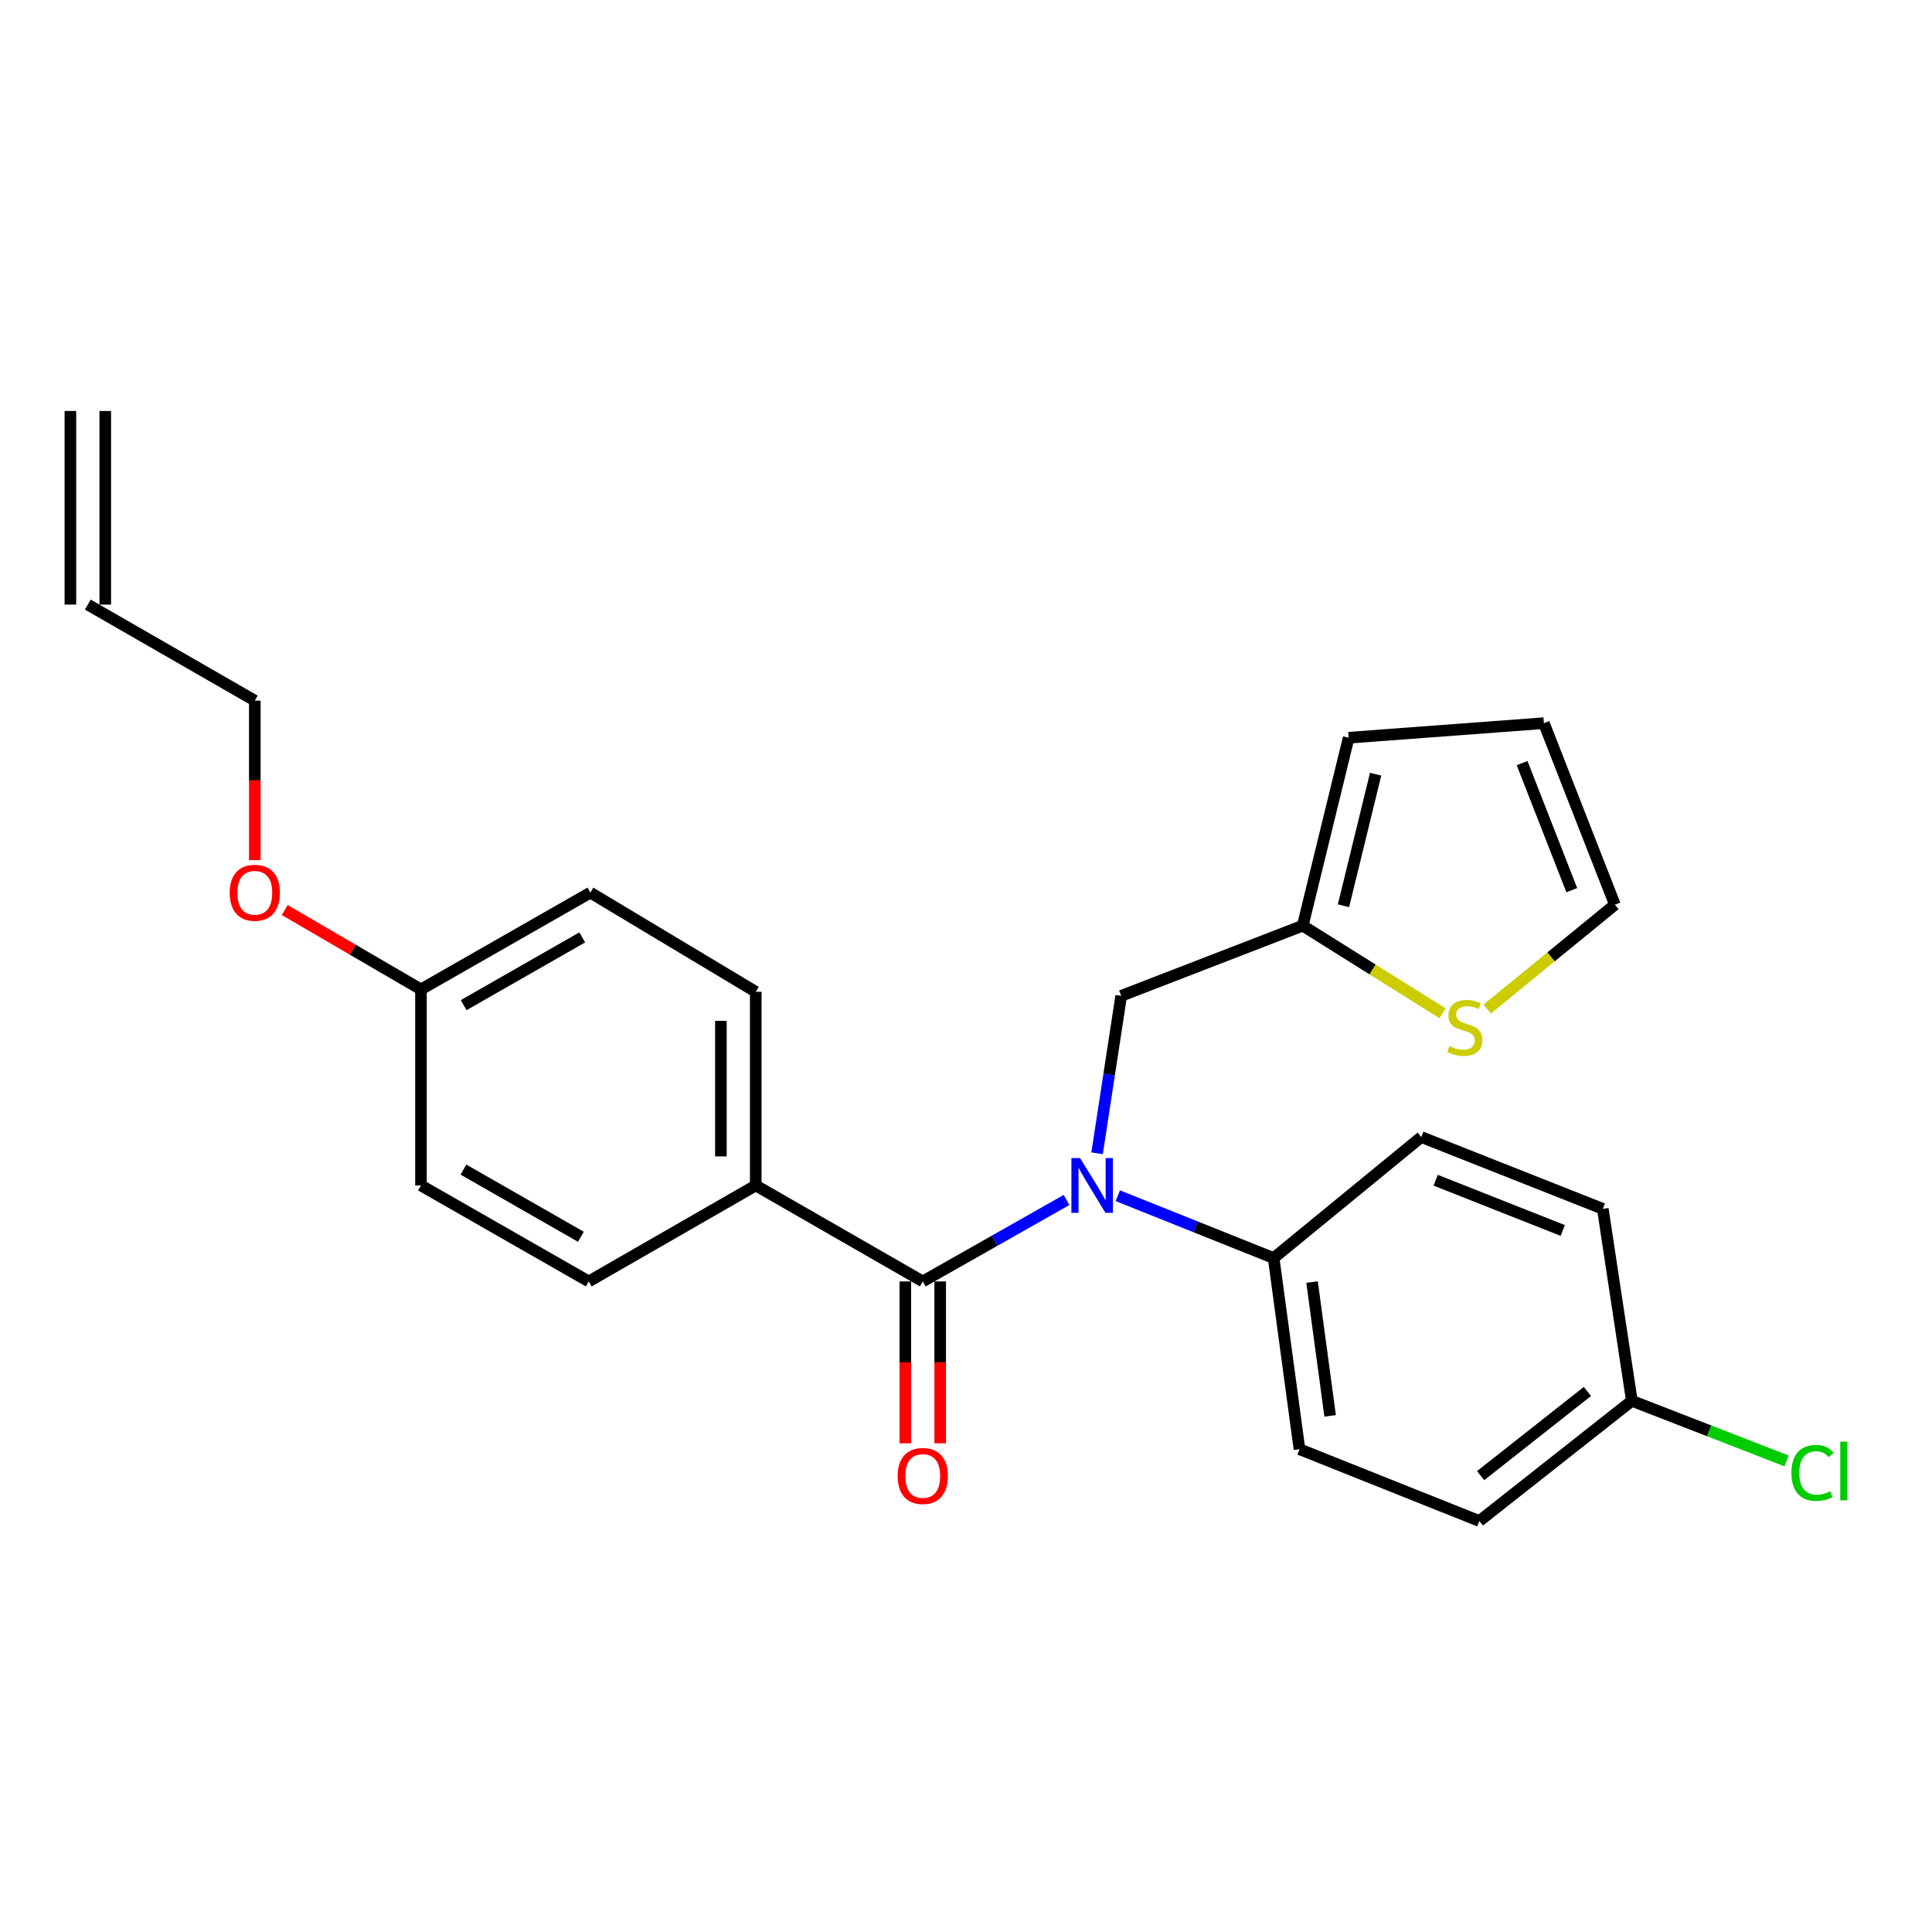 <?xml version='1.0' encoding='iso-8859-1'?>
<svg version='1.1' baseProfile='full'
              xmlns='http://www.w3.org/2000/svg'
                      xmlns:rdkit='http://www.rdkit.org/xml'
                      xmlns:xlink='http://www.w3.org/1999/xlink'
                  xml:space='preserve'
width='1000px' height='1000px' viewBox='0 0 1000 1000'>
<!-- END OF HEADER -->
<rect style='opacity:1.0;fill:#FFFFFF;stroke:none' width='1000' height='1000' x='0' y='0'> </rect>
<path class='bond-0' d='M 477.621,663.269 L 514.83,642.184' style='fill:none;fill-rule:evenodd;stroke:#000000;stroke-width:6px;stroke-linecap:butt;stroke-linejoin:miter;stroke-opacity:1' />
<path class='bond-0' d='M 514.83,642.184 L 552.039,621.1' style='fill:none;fill-rule:evenodd;stroke:#0000FF;stroke-width:6px;stroke-linecap:butt;stroke-linejoin:miter;stroke-opacity:1' />
<path class='bond-4' d='M 477.621,663.269 L 391.175,613.587' style='fill:none;fill-rule:evenodd;stroke:#000000;stroke-width:6px;stroke-linecap:butt;stroke-linejoin:miter;stroke-opacity:1' />
<path class='bond-6' d='M 468.6,663.269 L 468.6,705.16' style='fill:none;fill-rule:evenodd;stroke:#000000;stroke-width:6px;stroke-linecap:butt;stroke-linejoin:miter;stroke-opacity:1' />
<path class='bond-6' d='M 468.6,705.16 L 468.6,747.051' style='fill:none;fill-rule:evenodd;stroke:#FF0000;stroke-width:6px;stroke-linecap:butt;stroke-linejoin:miter;stroke-opacity:1' />
<path class='bond-6' d='M 486.641,663.269 L 486.641,705.16' style='fill:none;fill-rule:evenodd;stroke:#000000;stroke-width:6px;stroke-linecap:butt;stroke-linejoin:miter;stroke-opacity:1' />
<path class='bond-6' d='M 486.641,705.16 L 486.641,747.051' style='fill:none;fill-rule:evenodd;stroke:#FF0000;stroke-width:6px;stroke-linecap:butt;stroke-linejoin:miter;stroke-opacity:1' />
<path class='bond-3' d='M 567.848,596.945 L 574.09,556.2' style='fill:none;fill-rule:evenodd;stroke:#0000FF;stroke-width:6px;stroke-linecap:butt;stroke-linejoin:miter;stroke-opacity:1' />
<path class='bond-3' d='M 574.09,556.2 L 580.333,515.455' style='fill:none;fill-rule:evenodd;stroke:#000000;stroke-width:6px;stroke-linecap:butt;stroke-linejoin:miter;stroke-opacity:1' />
<path class='bond-5' d='M 578.568,618.894 L 618.904,635.028' style='fill:none;fill-rule:evenodd;stroke:#0000FF;stroke-width:6px;stroke-linecap:butt;stroke-linejoin:miter;stroke-opacity:1' />
<path class='bond-5' d='M 618.904,635.028 L 659.241,651.161' style='fill:none;fill-rule:evenodd;stroke:#000000;stroke-width:6px;stroke-linecap:butt;stroke-linejoin:miter;stroke-opacity:1' />
<path class='bond-1' d='M 674.295,479.123 L 580.333,515.455' style='fill:none;fill-rule:evenodd;stroke:#000000;stroke-width:6px;stroke-linecap:butt;stroke-linejoin:miter;stroke-opacity:1' />
<path class='bond-2' d='M 674.295,479.123 L 710.472,501.805' style='fill:none;fill-rule:evenodd;stroke:#000000;stroke-width:6px;stroke-linecap:butt;stroke-linejoin:miter;stroke-opacity:1' />
<path class='bond-2' d='M 710.472,501.805 L 746.648,524.486' style='fill:none;fill-rule:evenodd;stroke:#CCCC00;stroke-width:6px;stroke-linecap:butt;stroke-linejoin:miter;stroke-opacity:1' />
<path class='bond-8' d='M 674.295,479.123 L 698.068,381.843' style='fill:none;fill-rule:evenodd;stroke:#000000;stroke-width:6px;stroke-linecap:butt;stroke-linejoin:miter;stroke-opacity:1' />
<path class='bond-8' d='M 695.386,468.814 L 712.027,400.718' style='fill:none;fill-rule:evenodd;stroke:#000000;stroke-width:6px;stroke-linecap:butt;stroke-linejoin:miter;stroke-opacity:1' />
<path class='bond-7' d='M 769.792,522.263 L 802.831,495.266' style='fill:none;fill-rule:evenodd;stroke:#CCCC00;stroke-width:6px;stroke-linecap:butt;stroke-linejoin:miter;stroke-opacity:1' />
<path class='bond-7' d='M 802.831,495.266 L 835.87,468.268' style='fill:none;fill-rule:evenodd;stroke:#000000;stroke-width:6px;stroke-linecap:butt;stroke-linejoin:miter;stroke-opacity:1' />
<path class='bond-10' d='M 391.175,613.587 L 391.175,513.36' style='fill:none;fill-rule:evenodd;stroke:#000000;stroke-width:6px;stroke-linecap:butt;stroke-linejoin:miter;stroke-opacity:1' />
<path class='bond-10' d='M 373.135,598.553 L 373.135,528.394' style='fill:none;fill-rule:evenodd;stroke:#000000;stroke-width:6px;stroke-linecap:butt;stroke-linejoin:miter;stroke-opacity:1' />
<path class='bond-11' d='M 391.175,613.587 L 304.74,663.269' style='fill:none;fill-rule:evenodd;stroke:#000000;stroke-width:6px;stroke-linecap:butt;stroke-linejoin:miter;stroke-opacity:1' />
<path class='bond-12' d='M 659.241,651.161 L 672.601,750.105' style='fill:none;fill-rule:evenodd;stroke:#000000;stroke-width:6px;stroke-linecap:butt;stroke-linejoin:miter;stroke-opacity:1' />
<path class='bond-12' d='M 679.123,663.589 L 688.475,732.849' style='fill:none;fill-rule:evenodd;stroke:#000000;stroke-width:6px;stroke-linecap:butt;stroke-linejoin:miter;stroke-opacity:1' />
<path class='bond-13' d='M 659.241,651.161 L 735.653,588.53' style='fill:none;fill-rule:evenodd;stroke:#000000;stroke-width:6px;stroke-linecap:butt;stroke-linejoin:miter;stroke-opacity:1' />
<path class='bond-27' d='M 835.87,468.268 L 799.117,374.306' style='fill:none;fill-rule:evenodd;stroke:#000000;stroke-width:6px;stroke-linecap:butt;stroke-linejoin:miter;stroke-opacity:1' />
<path class='bond-27' d='M 813.556,460.746 L 787.828,394.972' style='fill:none;fill-rule:evenodd;stroke:#000000;stroke-width:6px;stroke-linecap:butt;stroke-linejoin:miter;stroke-opacity:1' />
<path class='bond-9' d='M 698.068,381.843 L 799.117,374.306' style='fill:none;fill-rule:evenodd;stroke:#000000;stroke-width:6px;stroke-linecap:butt;stroke-linejoin:miter;stroke-opacity:1' />
<path class='bond-20' d='M 391.175,513.36 L 305.572,462.014' style='fill:none;fill-rule:evenodd;stroke:#000000;stroke-width:6px;stroke-linecap:butt;stroke-linejoin:miter;stroke-opacity:1' />
<path class='bond-21' d='M 304.74,663.269 L 217.894,613.587' style='fill:none;fill-rule:evenodd;stroke:#000000;stroke-width:6px;stroke-linecap:butt;stroke-linejoin:miter;stroke-opacity:1' />
<path class='bond-21' d='M 300.672,640.157 L 239.879,605.379' style='fill:none;fill-rule:evenodd;stroke:#000000;stroke-width:6px;stroke-linecap:butt;stroke-linejoin:miter;stroke-opacity:1' />
<path class='bond-19' d='M 672.601,750.105 L 765.711,787.279' style='fill:none;fill-rule:evenodd;stroke:#000000;stroke-width:6px;stroke-linecap:butt;stroke-linejoin:miter;stroke-opacity:1' />
<path class='bond-18' d='M 735.653,588.53 L 829.606,625.694' style='fill:none;fill-rule:evenodd;stroke:#000000;stroke-width:6px;stroke-linecap:butt;stroke-linejoin:miter;stroke-opacity:1' />
<path class='bond-18' d='M 743.11,610.88 L 808.877,636.895' style='fill:none;fill-rule:evenodd;stroke:#000000;stroke-width:6px;stroke-linecap:butt;stroke-linejoin:miter;stroke-opacity:1' />
<path class='bond-14' d='M 45.455,312.938 L 131.89,362.64' style='fill:none;fill-rule:evenodd;stroke:#000000;stroke-width:6px;stroke-linecap:butt;stroke-linejoin:miter;stroke-opacity:1' />
<path class='bond-15' d='M 54.475,312.938 L 54.475,212.721' style='fill:none;fill-rule:evenodd;stroke:#000000;stroke-width:6px;stroke-linecap:butt;stroke-linejoin:miter;stroke-opacity:1' />
<path class='bond-15' d='M 36.434,312.938 L 36.434,212.721' style='fill:none;fill-rule:evenodd;stroke:#000000;stroke-width:6px;stroke-linecap:butt;stroke-linejoin:miter;stroke-opacity:1' />
<path class='bond-16' d='M 844.64,725.058 L 829.606,625.694' style='fill:none;fill-rule:evenodd;stroke:#000000;stroke-width:6px;stroke-linecap:butt;stroke-linejoin:miter;stroke-opacity:1' />
<path class='bond-22' d='M 844.64,725.058 L 884.681,740.616' style='fill:none;fill-rule:evenodd;stroke:#000000;stroke-width:6px;stroke-linecap:butt;stroke-linejoin:miter;stroke-opacity:1' />
<path class='bond-22' d='M 884.681,740.616 L 924.723,756.173' style='fill:none;fill-rule:evenodd;stroke:#00CC00;stroke-width:6px;stroke-linecap:butt;stroke-linejoin:miter;stroke-opacity:1' />
<path class='bond-26' d='M 844.64,725.058 L 765.711,787.279' style='fill:none;fill-rule:evenodd;stroke:#000000;stroke-width:6px;stroke-linecap:butt;stroke-linejoin:miter;stroke-opacity:1' />
<path class='bond-26' d='M 821.632,720.224 L 766.382,763.778' style='fill:none;fill-rule:evenodd;stroke:#000000;stroke-width:6px;stroke-linecap:butt;stroke-linejoin:miter;stroke-opacity:1' />
<path class='bond-17' d='M 217.894,512.117 L 217.894,613.587' style='fill:none;fill-rule:evenodd;stroke:#000000;stroke-width:6px;stroke-linecap:butt;stroke-linejoin:miter;stroke-opacity:1' />
<path class='bond-23' d='M 217.894,512.117 L 182.636,491.577' style='fill:none;fill-rule:evenodd;stroke:#000000;stroke-width:6px;stroke-linecap:butt;stroke-linejoin:miter;stroke-opacity:1' />
<path class='bond-23' d='M 182.636,491.577 L 147.378,471.037' style='fill:none;fill-rule:evenodd;stroke:#FF0000;stroke-width:6px;stroke-linecap:butt;stroke-linejoin:miter;stroke-opacity:1' />
<path class='bond-25' d='M 217.894,512.117 L 305.572,462.014' style='fill:none;fill-rule:evenodd;stroke:#000000;stroke-width:6px;stroke-linecap:butt;stroke-linejoin:miter;stroke-opacity:1' />
<path class='bond-25' d='M 239.997,520.266 L 301.371,485.193' style='fill:none;fill-rule:evenodd;stroke:#000000;stroke-width:6px;stroke-linecap:butt;stroke-linejoin:miter;stroke-opacity:1' />
<path class='bond-24' d='M 131.89,445.21 L 131.89,403.925' style='fill:none;fill-rule:evenodd;stroke:#FF0000;stroke-width:6px;stroke-linecap:butt;stroke-linejoin:miter;stroke-opacity:1' />
<path class='bond-24' d='M 131.89,403.925 L 131.89,362.64' style='fill:none;fill-rule:evenodd;stroke:#000000;stroke-width:6px;stroke-linecap:butt;stroke-linejoin:miter;stroke-opacity:1' />
<path  class='atom-1' d='M 559.039 599.427
L 568.319 614.427
Q 569.239 615.907, 570.719 618.587
Q 572.199 621.267, 572.279 621.427
L 572.279 599.427
L 576.039 599.427
L 576.039 627.747
L 572.159 627.747
L 562.199 611.347
Q 561.039 609.427, 559.799 607.227
Q 558.599 605.027, 558.239 604.347
L 558.239 627.747
L 554.559 627.747
L 554.559 599.427
L 559.039 599.427
' fill='#0000FF'/>
<path  class='atom-3' d='M 750.204 541.452
Q 750.524 541.572, 751.844 542.132
Q 753.164 542.692, 754.604 543.052
Q 756.084 543.372, 757.524 543.372
Q 760.204 543.372, 761.764 542.092
Q 763.324 540.772, 763.324 538.492
Q 763.324 536.932, 762.524 535.972
Q 761.764 535.012, 760.564 534.492
Q 759.364 533.972, 757.364 533.372
Q 754.844 532.612, 753.324 531.892
Q 751.844 531.172, 750.764 529.652
Q 749.724 528.132, 749.724 525.572
Q 749.724 522.012, 752.124 519.812
Q 754.564 517.612, 759.364 517.612
Q 762.644 517.612, 766.364 519.172
L 765.444 522.252
Q 762.044 520.852, 759.484 520.852
Q 756.724 520.852, 755.204 522.012
Q 753.684 523.132, 753.724 525.092
Q 753.724 526.612, 754.484 527.532
Q 755.284 528.452, 756.404 528.972
Q 757.564 529.492, 759.484 530.092
Q 762.044 530.892, 763.564 531.692
Q 765.084 532.492, 766.164 534.132
Q 767.284 535.732, 767.284 538.492
Q 767.284 542.412, 764.644 544.532
Q 762.044 546.612, 757.684 546.612
Q 755.164 546.612, 753.244 546.052
Q 751.364 545.532, 749.124 544.612
L 750.204 541.452
' fill='#CCCC00'/>
<path  class='atom-7' d='M 464.621 763.966
Q 464.621 757.166, 467.981 753.366
Q 471.341 749.566, 477.621 749.566
Q 483.901 749.566, 487.261 753.366
Q 490.621 757.166, 490.621 763.966
Q 490.621 770.846, 487.221 774.766
Q 483.821 778.646, 477.621 778.646
Q 471.381 778.646, 467.981 774.766
Q 464.621 770.886, 464.621 763.966
M 477.621 775.446
Q 481.941 775.446, 484.261 772.566
Q 486.621 769.646, 486.621 763.966
Q 486.621 758.406, 484.261 755.606
Q 481.941 752.766, 477.621 752.766
Q 473.301 752.766, 470.941 755.566
Q 468.621 758.366, 468.621 763.966
Q 468.621 769.686, 470.941 772.566
Q 473.301 775.446, 477.621 775.446
' fill='#FF0000'/>
<path  class='atom-23' d='M 927.231 762.37
Q 927.231 755.33, 930.511 751.65
Q 933.831 747.93, 940.111 747.93
Q 945.951 747.93, 949.071 752.05
L 946.431 754.21
Q 944.151 751.21, 940.111 751.21
Q 935.831 751.21, 933.551 754.09
Q 931.311 756.93, 931.311 762.37
Q 931.311 767.97, 933.631 770.85
Q 935.991 773.73, 940.551 773.73
Q 943.671 773.73, 947.311 771.85
L 948.431 774.85
Q 946.951 775.81, 944.711 776.37
Q 942.471 776.93, 939.991 776.93
Q 933.831 776.93, 930.511 773.17
Q 927.231 769.41, 927.231 762.37
' fill='#00CC00'/>
<path  class='atom-23' d='M 952.511 746.21
L 956.191 746.21
L 956.191 776.57
L 952.511 776.57
L 952.511 746.21
' fill='#00CC00'/>
<path  class='atom-24' d='M 118.89 462.094
Q 118.89 455.294, 122.25 451.494
Q 125.61 447.694, 131.89 447.694
Q 138.17 447.694, 141.53 451.494
Q 144.89 455.294, 144.89 462.094
Q 144.89 468.974, 141.49 472.894
Q 138.09 476.774, 131.89 476.774
Q 125.65 476.774, 122.25 472.894
Q 118.89 469.014, 118.89 462.094
M 131.89 473.574
Q 136.21 473.574, 138.53 470.694
Q 140.89 467.774, 140.89 462.094
Q 140.89 456.534, 138.53 453.734
Q 136.21 450.894, 131.89 450.894
Q 127.57 450.894, 125.21 453.694
Q 122.89 456.494, 122.89 462.094
Q 122.89 467.814, 125.21 470.694
Q 127.57 473.574, 131.89 473.574
' fill='#FF0000'/>
</svg>
